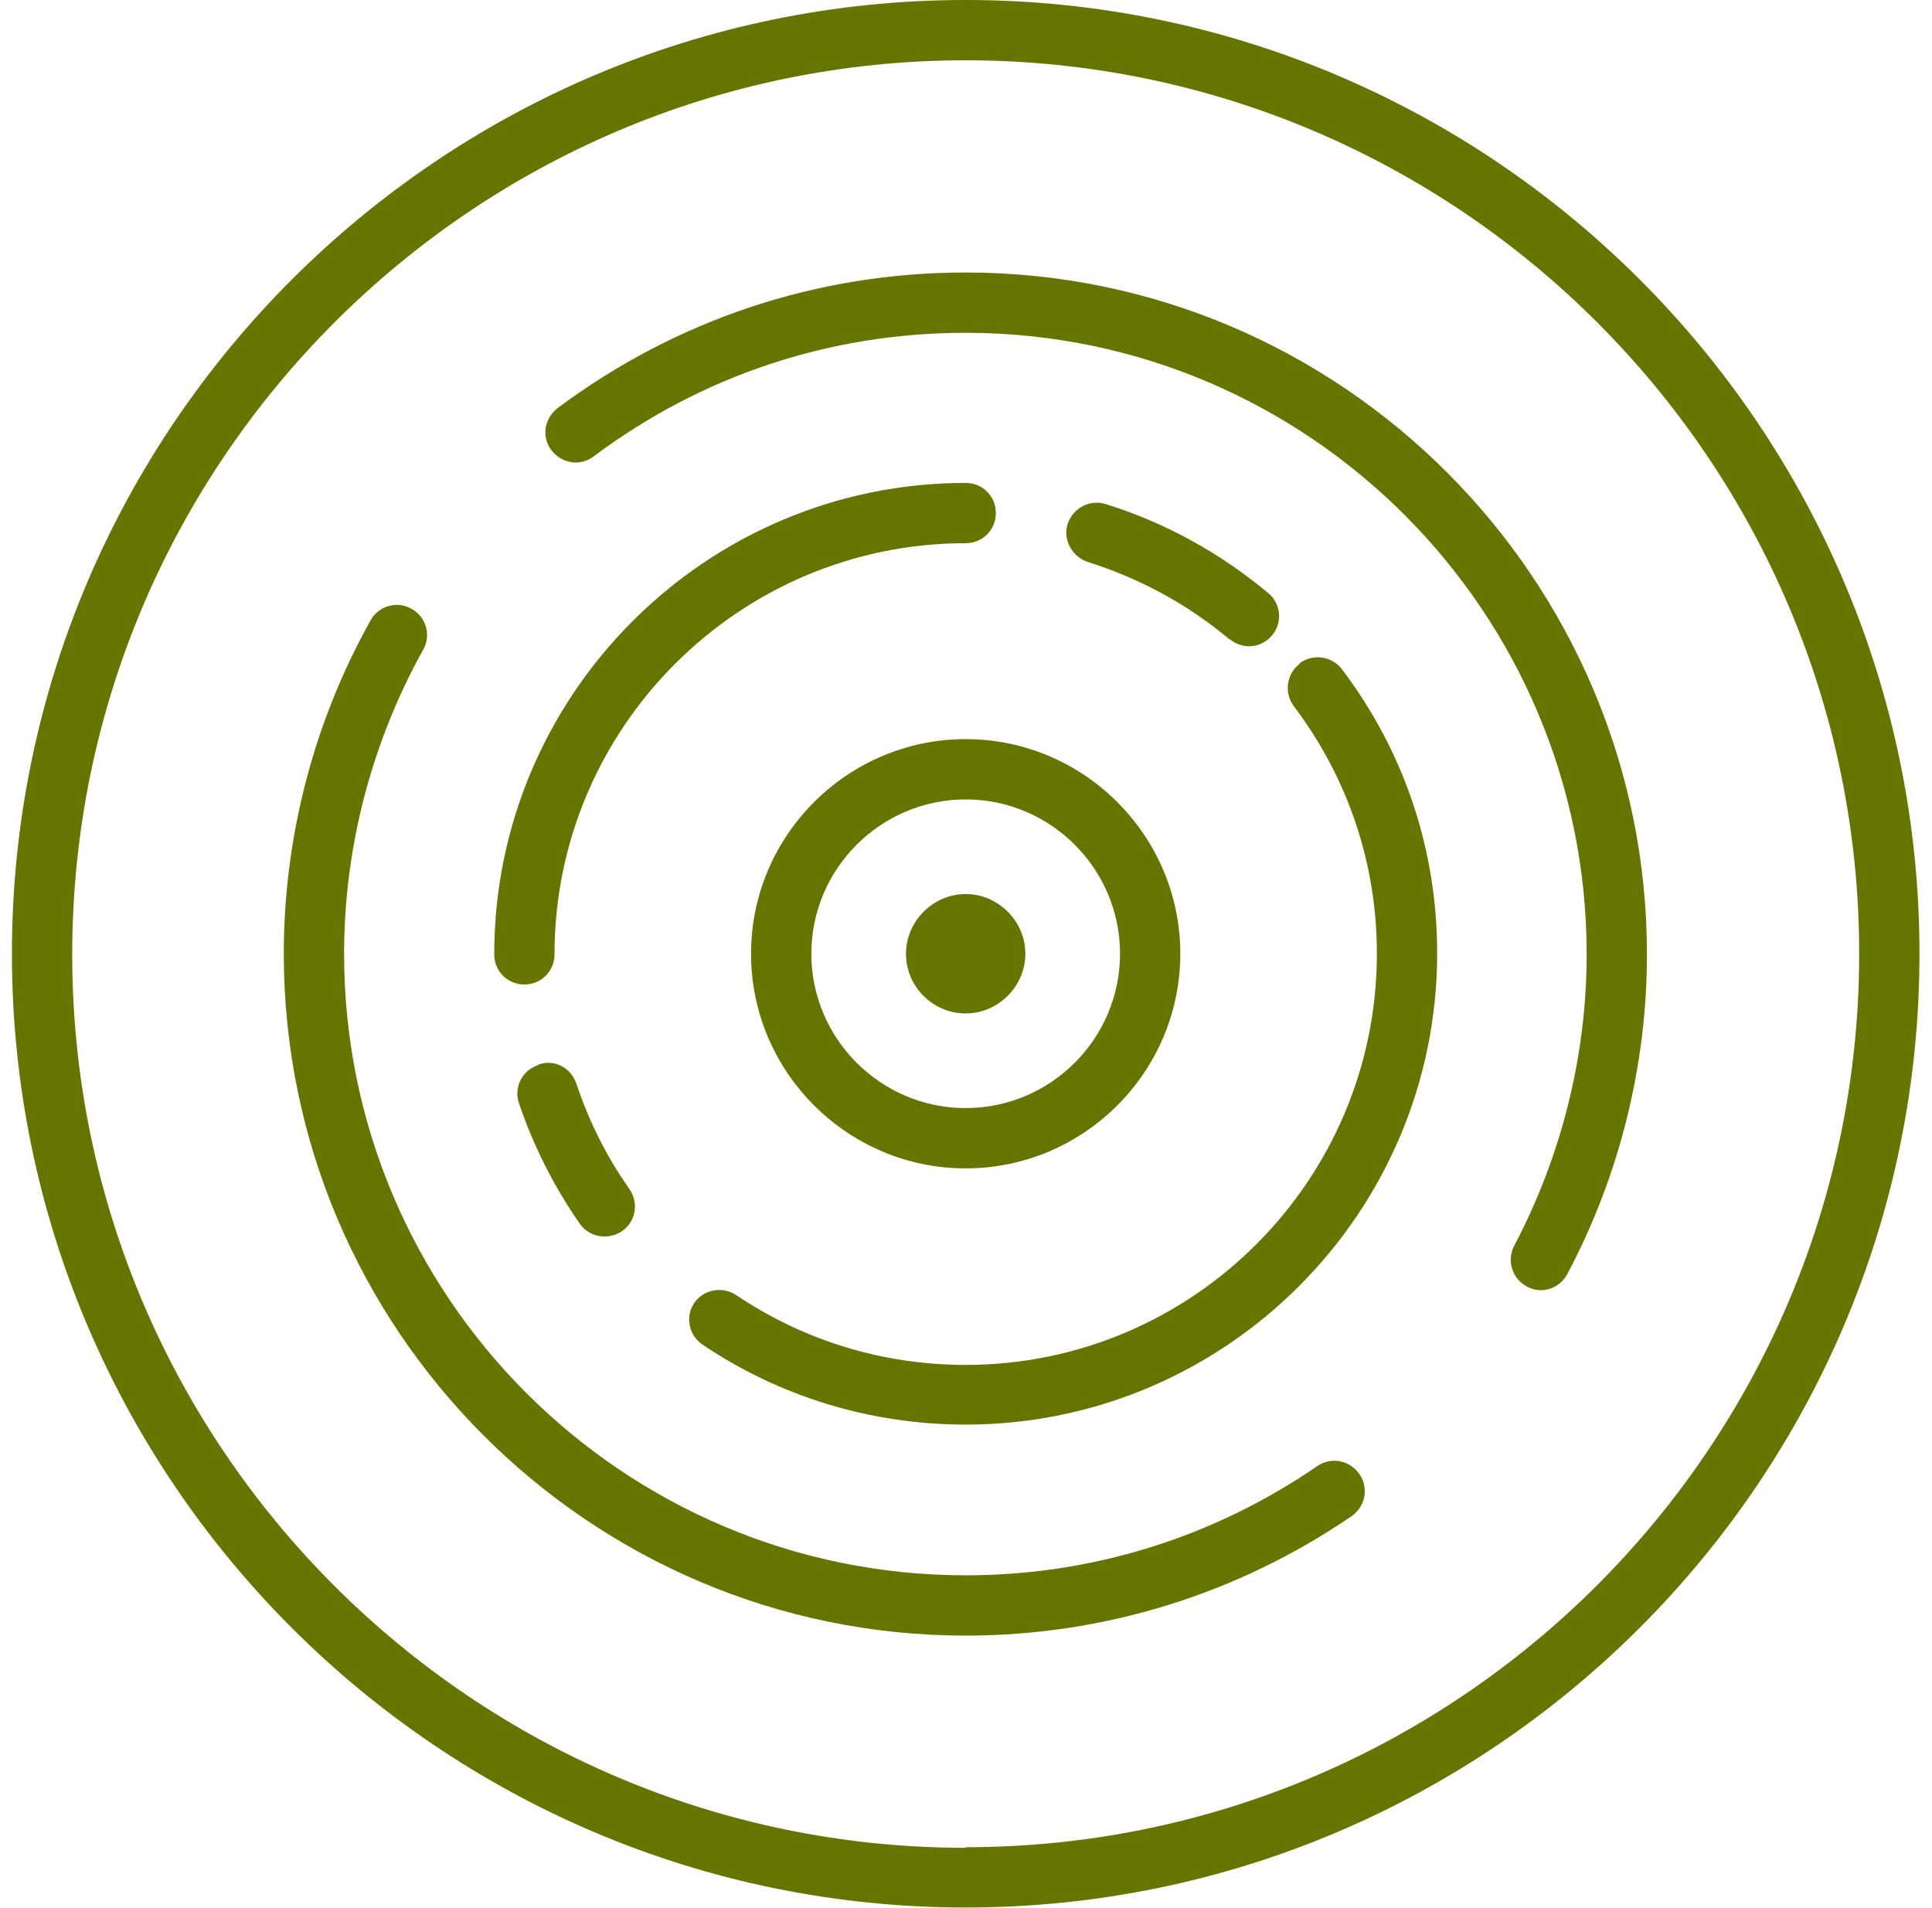 <svg xmlns="http://www.w3.org/2000/svg" fill="none" viewBox="0 0 81 80" height="80" width="81">
<g clip-path="url(#clip0_5002_734)" id="Your_Artwork">
<path fill="#667400" d="M40.487 11.425C34.269 11.425 28.354 13.397 23.375 17.112C22.819 17.542 22.692 18.326 23.122 18.881C23.552 19.438 24.335 19.564 24.891 19.134C29.416 15.747 34.8 13.953 40.487 13.953C54.844 13.953 66.522 25.63 66.522 40.013C66.522 44.259 65.46 48.48 63.489 52.221C63.16 52.828 63.388 53.611 64.019 53.94C64.196 54.041 64.398 54.092 64.601 54.092C65.056 54.092 65.485 53.839 65.713 53.409C67.887 49.314 69.049 44.689 69.049 40.013C69.049 24.265 56.234 11.425 40.487 11.425Z" id="Vector"></path>
<path fill="#667400" d="M55.222 61.472C50.875 64.455 45.794 66.047 40.486 66.047C26.129 66.047 14.426 54.37 14.426 39.987C14.426 35.513 15.589 31.115 17.737 27.248C18.091 26.641 17.864 25.858 17.257 25.529C16.65 25.175 15.867 25.403 15.538 26.009C13.162 30.256 11.898 35.084 11.898 39.987C11.898 55.735 24.714 68.575 40.486 68.575C46.3 68.575 51.886 66.831 56.663 63.57C57.244 63.166 57.396 62.382 56.992 61.801C56.587 61.22 55.804 61.068 55.222 61.472Z" id="Vector_2"></path>
<path fill="#667400" d="M40.487 20.247C29.593 20.247 20.721 29.119 20.721 40.013C20.721 40.72 21.277 41.276 21.985 41.276C22.692 41.276 23.248 40.72 23.248 40.013C23.248 30.509 30.983 22.774 40.487 22.774C41.195 22.774 41.751 22.218 41.751 21.51C41.751 20.802 41.195 20.247 40.487 20.247Z" id="Vector_3"></path>
<path fill="#667400" d="M22.542 44.663C21.885 44.891 21.531 45.599 21.759 46.256C22.365 48.051 23.224 49.744 24.311 51.311C24.564 51.665 24.943 51.842 25.348 51.842C25.601 51.842 25.853 51.766 26.081 51.615C26.662 51.21 26.788 50.427 26.384 49.845C25.424 48.48 24.691 47.014 24.16 45.422C23.932 44.765 23.224 44.386 22.567 44.638L22.542 44.663Z" id="Vector_4"></path>
<path fill="#667400" d="M54.49 27.829C53.934 28.259 53.833 29.043 54.238 29.599C56.513 32.607 57.726 36.196 57.726 39.987C57.726 49.491 49.991 57.226 40.487 57.226C37.025 57.226 33.713 56.215 30.857 54.294C30.276 53.915 29.492 54.066 29.113 54.622C28.709 55.204 28.886 55.987 29.442 56.367C32.702 58.566 36.519 59.728 40.487 59.728C51.382 59.728 60.254 50.856 60.254 39.962C60.254 35.614 58.863 31.494 56.26 28.057C55.83 27.501 55.047 27.4 54.49 27.804V27.829Z" id="Vector_5"></path>
<path fill="#667400" d="M51.559 26.793C51.786 26.995 52.09 27.096 52.368 27.096C52.722 27.096 53.075 26.945 53.328 26.641C53.783 26.111 53.707 25.302 53.177 24.872C51.154 23.178 48.854 21.915 46.352 21.131C45.669 20.929 44.987 21.308 44.76 21.965C44.557 22.622 44.937 23.33 45.594 23.558C47.767 24.24 49.79 25.327 51.559 26.818V26.793Z" id="Vector_6"></path>
<path fill="#667400" d="M31.488 39.987C31.488 44.942 35.532 48.986 40.487 48.986C45.441 48.986 49.485 44.942 49.485 39.987C49.485 35.033 45.441 30.989 40.487 30.989C35.532 30.989 31.488 35.033 31.488 39.987ZM46.958 39.987C46.958 43.551 44.051 46.458 40.487 46.458C36.923 46.458 34.016 43.551 34.016 39.987C34.016 36.423 36.923 33.517 40.487 33.517C44.051 33.517 46.958 36.423 46.958 39.987Z" id="Vector_7"></path>
<path fill="#667400" d="M37.984 39.987C37.984 41.378 39.122 42.49 40.487 42.49C41.852 42.49 42.989 41.352 42.989 39.987C42.989 38.622 41.852 37.485 40.487 37.485C39.122 37.485 37.984 38.622 37.984 39.987ZM39.248 39.987H40.487H39.223H39.248Z" id="Vector_8"></path>
<path fill="#667400" d="M40.487 0C18.446 0 0.5 17.946 0.5 39.987C0.5 62.028 18.446 79.975 40.487 79.975C62.528 79.975 80.475 62.028 80.475 39.987C80.475 17.946 62.554 0 40.487 0ZM40.487 77.472C19.837 77.472 3.028 60.663 3.028 40.013C3.028 19.362 19.837 2.528 40.487 2.528C61.138 2.528 77.947 19.337 77.947 39.987C77.947 60.638 61.138 77.447 40.487 77.447V77.472Z" id="Vector_9"></path>
</g>
<defs>
<clipPath id="clip0_5002_734">
<rect transform="translate(0.5)" fill="white" height="80" width="80"></rect>
</clipPath>
</defs>
</svg>
